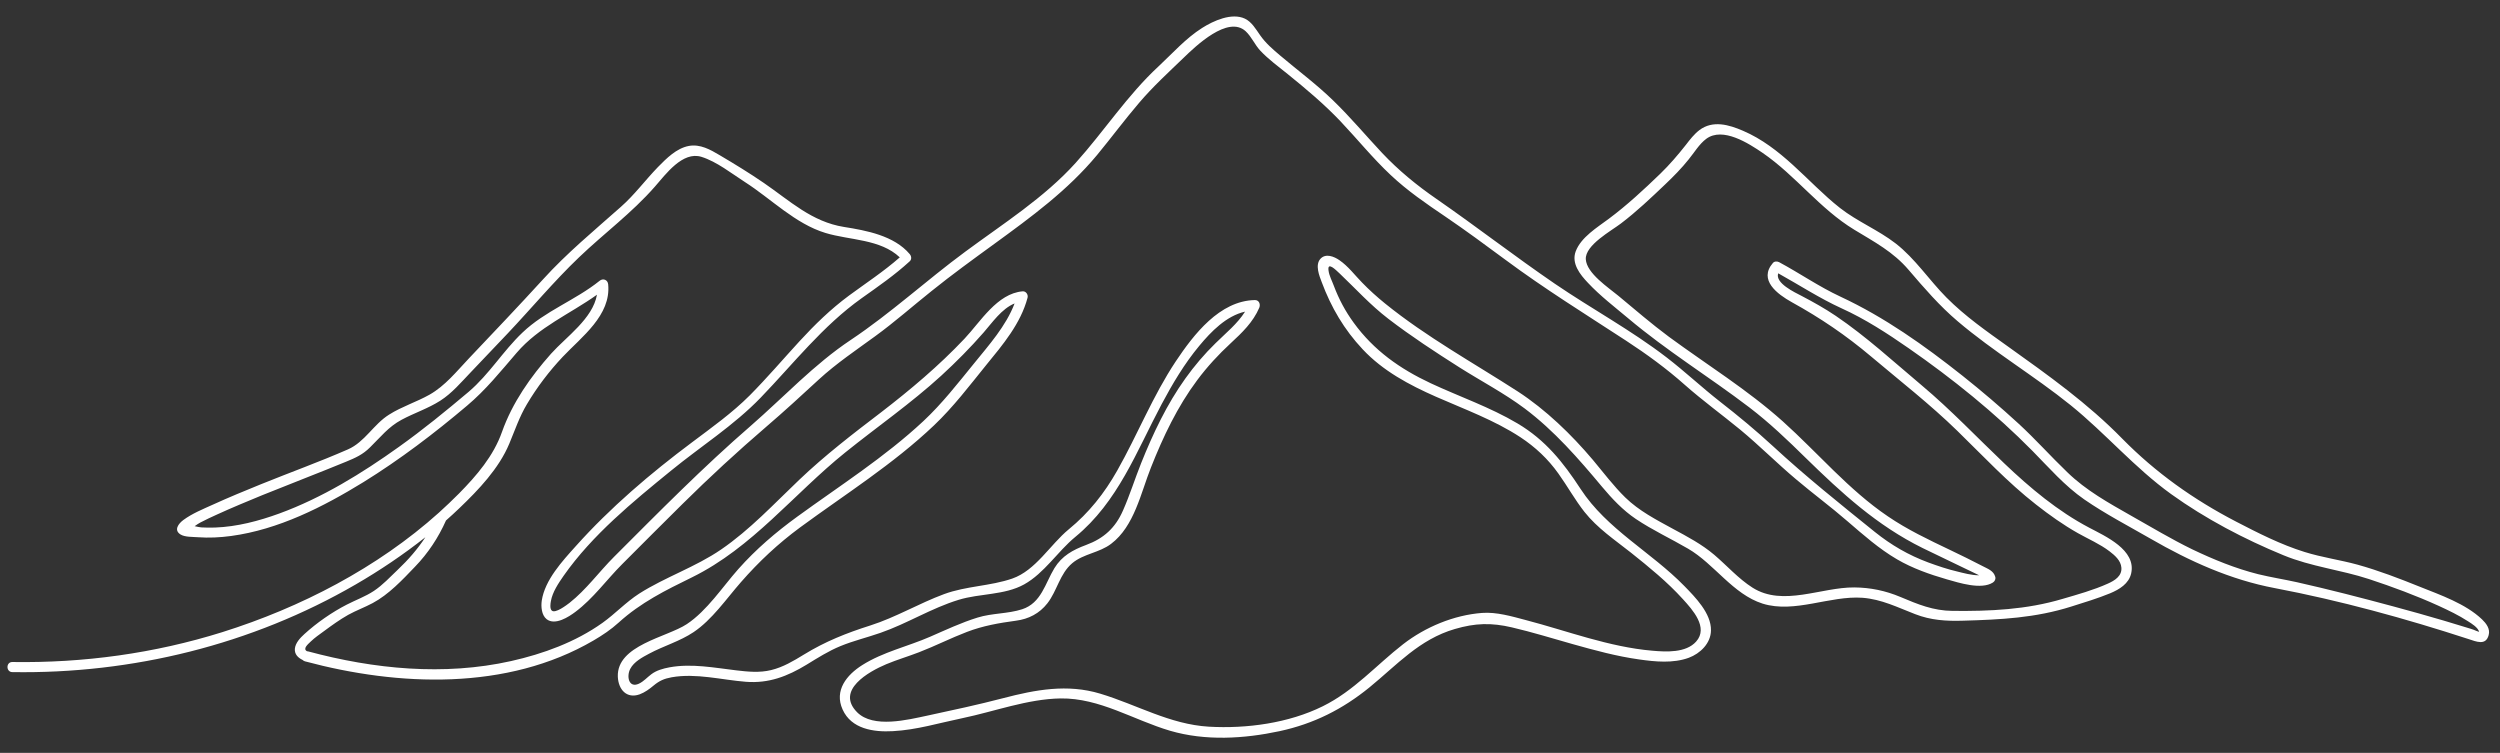 <svg xmlns="http://www.w3.org/2000/svg" xmlns:xlink="http://www.w3.org/1999/xlink" id="Layer_1" x="0px" y="0px" viewBox="0 0 1833 552" style="enable-background:new 0 0 1833 552;" xml:space="preserve"><rect x="0" y="0" width="1833" height="552" fill="#333333" stroke="none"/><style type="text/css">	.st0{fill:#FFFFFF;}</style><path id="XMLID_34_" class="st0" d="M1819.8,454.1c-12.1-11.5-30.4-17.8-45.6-23.9c-14.9-6-30.2-11.9-45.7-16.2 c-12.8-3.5-26-5.3-38.8-9.3c-17.4-5.4-34.1-13.9-50.3-22.3c-31-16.1-58.8-35.8-83.3-60.7c-25.2-25.8-54.5-46.7-83.8-67.6 c-15.7-11.2-31.5-22.2-45.2-36c-12.6-12.7-23-28.6-37.2-39.6c-12.8-9.9-28-16-40.8-26c-12.2-9.6-22.9-21-34.5-31.5 c-11-10-22.8-19.2-36.6-25.1c-10.4-4.5-22.2-7.9-32-0.5c-3.9,3-6.9,6.9-9.9,10.8c-5.9,7.5-12,14.6-18.8,21.2 c-11.9,11.5-24.4,23.1-37.7,33c-8.4,6.3-20.4,13.5-24.3,23.9c-3.3,8.9,3.2,17,9,23.1c8.9,9.5,19.6,17.7,29.5,26 c14,11.8,28.8,22.5,43.7,33c15.1,10.6,30.4,21.1,45.1,32.3c14.8,11.3,28.2,24.1,41.4,37.1c26.4,25.8,52.2,49.5,85.6,66 c7.4,3.7,39,18.7,41.5,20c-5.4,0.1-12.1-1.8-15.8-2.7c-7.3-1.7-14.4-4.1-21.5-6.7c-14.5-5.4-27.1-12.7-39.2-22.4 c-25.2-20.3-50.8-40.8-74.6-62.8c-12.6-11.6-25.5-22.3-39-32.8c-13.3-10.4-25.6-22-39-32.3c-26-20-54.9-35.6-81.9-54 c-29.4-20.1-57.5-41.9-86.8-62.2c-14.5-10-27.8-20.9-39.9-33.7c-12-12.8-23.2-26.2-35.8-38.4c-12.2-11.9-26-22.1-39-33.1 c-5.4-4.6-10.6-9-14.7-14.9c-3.1-4.4-6.1-9.7-11.1-12.1c-9.7-4.6-23.2,1.6-31.4,6.8c-12,7.6-21.7,18.6-32,28.2 c-22.9,21.2-39.9,47.6-60.7,70.7c-23.2,25.7-53.2,44.6-80.9,65.1c-28.5,21-54.7,45.2-84.1,64.8c-26.6,17.7-49.1,41.9-73.1,62.8 c-35.1,30.4-67.6,63.4-100.4,96.2c-11,11-20.4,24.1-32.6,33.7c-2.1,1.6-10.4,8-13,5.7c-1.6-1.4-1-5.2-0.7-6.9 c1.2-6.8,5.6-13.2,9.4-18.7c20.9-29.8,50.7-54.2,78.7-77c21.9-17.9,46-33.1,65.7-53.5c24.3-25.2,45.4-52.5,74-72.9 c12.1-8.6,24.3-17,35.3-27.1c1.6-1.4,1.3-3.8,0-5.3c-11.4-13.5-31.7-17.3-48.2-19.9c-23.7-3.8-39.7-19.2-58.8-32.3 c-10.5-7.2-21.3-13.8-32.3-20.3c-6.9-4.1-14.3-8.3-22.6-6.8c-9.1,1.7-16.4,9.1-22.7,15.5c-9.3,9.6-17.2,20.4-27.2,29.2 c-19.7,17.5-39.4,33.7-57.2,53.3c-17.8,19.5-36,38.6-54.2,57.8c-9,9.5-17.4,20.1-28.9,26.6c-9.6,5.4-20.3,8.7-29.6,14.6 c-11.4,7.1-17.8,20.1-30.2,25.5c-21,9.2-42.7,17-63.9,25.6c-11.8,4.8-23.5,9.6-35.1,14.9c-7.3,3.3-15.2,6.5-21.7,11.3 c-3.5,2.6-7.2,7.4-2,10.6c3.2,2,9.1,1.7,12.6,2c8.1,0.6,16.3,0.2,24.4-0.9c34.8-4.7,67.5-21.3,97.1-39.5 c26.8-16.6,51.9-35.7,75.9-56c13.8-11.6,24.6-25.1,36.4-38.8c16.4-19.1,39-28.4,58.9-42.6c-3.1,17.6-22.5,30.8-33.7,43.3 c-15,16.9-28.3,35.8-35.9,57.2c-6.2,17.7-18.6,32.1-31.6,45.3c-4.8,4.8-9.7,9.5-14.7,14c-45.1,40.5-101.5,69.6-158.8,87.6 c-49.8,15.6-101.7,22.7-153.9,21.9c-4.8-0.1-4.8,7.4,0,7.4c87.8,1.4,175.5-20.1,251.6-64.2c17.8-10.3,35-21.9,51.2-34.7 c-5.7,8.7-12.5,16.5-20.3,23.9c-5.6,5.3-11,11.2-17.5,15.5c-6.2,4.1-13.2,6.6-19.8,10c-10.9,5.6-22,13.3-31.1,21.6 c-3.1,2.8-6.6,6.5-7,10.8c-0.3,4.1,2.4,6.6,5.7,8.2c0.4,0.4,1,0.8,1.7,1c68.5,18.4,148.3,21.7,211.6-15.3c6.5-3.8,12.8-8,18.4-13.1 c16.2-14.7,34.4-23.7,53.8-33.2c44.3-21.8,74.4-61,112.3-91.5c23.5-18.9,48.3-36.1,70.5-56.4c10.9-10,21.3-20.5,31-31.6 c6.2-7.1,13.3-17.5,22.7-21.3c-6.3,16.6-18.9,30.6-29.9,44.2c-11.9,14.6-23.2,29.2-37,42.1c-28.3,26.4-61.2,47.3-92.4,70 c-15.8,11.5-30.2,23.8-43.2,38.4c-11.7,13.2-23,30.6-37.8,40.4c-14.6,9.7-51.5,15.4-50.6,38.6c0.4,9.4,6.5,16.3,16,12.9 c3.8-1.4,7.2-3.9,10.3-6.5c4.1-3.4,7.6-5,13.1-6c18-3.2,36.6,1.9,54.5,3.3c16.8,1.3,30.5-4,44.6-12.6c8-4.9,16-10,24.8-13.6 c9.5-3.9,19.6-6.3,29.3-9.7c19.6-6.8,37.3-18.1,57.3-24.2c15.6-4.8,33.5-3.3,48-11.3c14.9-8.3,24.5-24.1,37.5-34.8 c31.3-25.7,44.8-62.5,63.3-97.3c8-15,16.7-29.7,27.6-42.8c8.7-10.5,19.9-22,33.6-25.1c-5.7,9-14,15.6-21.7,23.2 c-8.1,7.9-15.4,16.5-22,25.7c-13.7,19.1-23.8,40.5-32.5,62.2c-4.6,11.5-8.3,23.4-13.3,34.7c-5.6,12.8-14.1,20.5-27.1,25.3 c-9.7,3.6-17.7,8-23.2,17c-6.8,11.2-9.6,25.5-23.6,30.1c-10.4,3.4-22.1,2.8-32.7,6.1c-12,3.7-23.4,9.1-34.9,14.1 c-16.3,7.1-34.4,11.1-49.6,20.7c-11.5,7.2-20.8,18.7-14.5,32.6c6.4,14.3,22.7,16.7,36.8,15.9c17.4-0.9,34-6,50.9-9.5 c23.6-4.9,47.8-14.1,72.1-14.5c28.7-0.4,53.5,15.8,80.3,23.7c25.9,7.6,54.2,5.9,80.3,0.3c25-5.4,46.1-16,65.9-32.1 c20.3-16.6,36.6-35.2,62.6-42.8c15-4.4,26.8-4.7,41.8-1.2c15,3.5,29.8,8.1,44.7,12.3c16,4.5,32.1,8.9,48.6,11.2 c11.8,1.7,24.9,3,36.4-1.2c8.4-3.1,16.2-10.6,16.3-20.1c0.2-12.5-11.5-24.3-19.5-32.5c-24.4-25-56.8-41.6-76.1-71.2 c-12.8-19.6-25.8-35.9-46.2-48c-20.2-12-42.5-19.6-63.7-29.5c-22.6-10.6-41.6-24-56.4-44.3c-6.2-8.5-10.9-17.3-14.6-27.1 c-1.3-3.6-3.4-7.3-3.9-11.2c-1-6.9,5.3-0.5,8,2c12,11.4,22.6,23.2,35.9,33.4c16.7,12.8,34.3,24.3,52.1,35.6 c15.8,10,32.8,18.9,47.8,30.1c21.7,16.3,39.5,36.8,56.8,57.5c7.3,8.7,15.2,17.1,24.7,23.5c12.2,8.2,25.6,14.4,38.3,21.8 c19.3,11.2,32.9,33.4,54.7,40.3c23.5,7.3,49.2-6,73.2-4.3c14.1,1.1,25.6,7,38.6,12c11.5,4.5,23,5.2,35.3,4.8 c27.5-0.8,52.8-2,79.3-10.4c9.4-3,19.2-5.9,28.4-9.7c6.7-2.8,13.7-7,15.4-14.6c3.8-17.2-18.9-27.2-30.8-33.5 c-23-12.1-43.3-29.1-62.1-47c-20.2-19.2-39.1-39.2-60.5-57.2c-20.6-17.3-40.9-36-63.2-51.1c-8-5.4-16.4-10.1-25-14.6 c-5-2.6-19.7-9.4-17.2-16.6c15.5,8.6,30.3,18.3,46.5,25.7c17.4,7.9,33.4,18.3,49.1,29.2c32.1,22.3,63.3,47.4,90.8,75.3 c12.2,12.4,23.6,25.6,38,35.6c15.5,10.7,32.5,19.5,48.8,28.9c28.4,16.4,58.5,30,90.8,36.1c47.9,9.1,95.9,22.3,142.2,37.4 c5.6,1.8,12.6,5,14.7-2.9C1826,461,1822.8,457,1819.8,454.1z M1808.5,460.1c-5.5-1.7-11-3.4-16.5-5c-12.4-3.7-24.8-7.1-37.3-10.5 c-23.4-6.3-46.9-12.4-70.5-17.7c-9.4-2.1-19.1-3.6-28.5-5.9c-16.7-4.2-32.8-10.8-48.3-18.2c-15.4-7.5-30-16.3-44.9-24.7 c-16.5-9.4-33-18.5-46.7-31.8c-12.2-11.7-23.4-24.3-35.8-35.7c-13.3-12.2-27-23.9-41.1-35.1c-28-22.2-57.1-42.9-89.5-58 c-15.7-7.3-29.9-17.2-45-25.3c-1.4-0.7-3.4-0.7-4.5,0.6c-10.8,12.5,3.3,22.9,13.9,28.8c21,11.6,39.6,24.2,58.1,39.8 c21.2,17.9,43.2,35,63.1,54.4c19,18.5,36.9,37.8,57.9,54.2c9.7,7.6,19.8,14.8,30.6,20.9c7.8,4.4,16.1,7.9,23.3,13.4 c3.8,2.9,8.2,6.7,8.6,11.9c0.5,6.2-5,9.5-9.9,11.7c-10.4,4.7-22.2,8-33.2,11.2c-26.4,7.9-53.3,9.1-80.7,8.8 c-14.1-0.1-25.4-4.8-38.2-10.2c-10.9-4.6-22-6.9-33.8-7c-24.3-0.2-52.3,14.3-74.6,0.2c-10.4-6.6-18.7-16.1-28.1-24.1 c-9.2-7.8-19.8-13.4-30.4-19.1c-12.3-6.7-24.7-13.1-34.8-22.9c-8.7-8.5-16-18.3-23.8-27.6c-15.8-18.7-34.5-36.8-55.1-50.2 c-32.7-21.1-66.9-39.9-97.3-64.5c-5.9-4.8-11.6-9.9-16.9-15.4c-5.4-5.5-10.1-11.9-16.5-16.3c-3.9-2.7-10.1-5.3-14-1 c-4,4.5-0.8,12.4,1,17.1c6.9,18.5,16.4,34.7,30,49.2c14.9,15.9,34.1,26.1,53.8,34.8c20.9,9.2,42.7,17.1,61.9,29.7 c10.9,7.2,20.2,15.9,27.8,26.6c6.6,9.2,12.1,19.2,19.1,28.1c9.5,12,22.2,20.5,34.1,29.9c13.3,10.6,26.7,21.5,38.1,34.1 c7.1,7.8,18.9,20.8,9.7,31.1c-7.5,8.4-22,7.6-32.1,6.7c-31.7-2.7-62.3-14.5-92.9-22.5c-10.2-2.7-21.4-6-32-5.2 c-20.7,1.6-41.5,10.3-57.8,22.9c-19.8,15.4-36,34.2-58.9,45.5c-25,12.4-55.9,16.6-83.6,15c-28.6-1.7-52.7-16.1-79.6-24.2 c-24.1-7.3-47.5-2.9-71.2,3.3c-18.4,4.8-37,8.8-55.6,12.8c-14.2,3-39.6,9.5-51.5-2.5c-15.9-16.1,8.6-29.8,21.4-35.2 c7.9-3.3,16.1-5.7,24.1-8.8c11.9-4.6,23.3-10.4,35.1-14.9c11.8-4.5,23.4-6.5,35.9-8.2c9.3-1.2,17.2-5.3,23-12.7 c7.2-9.2,9.1-21.8,18.3-29.5c8.2-6.9,19.9-7.6,28.5-14.2c17-12.9,21.7-37.2,29.2-56c8.9-22.5,19.4-44.6,33.9-64 c7.3-9.8,15.6-18.8,24.6-27.1c8.3-7.7,16.3-15.3,20.9-26c1-2.5-0.1-5.6-3.2-5.6c-25.9,0.5-44.9,25.3-58,44.9 c-16.9,25.4-28,53.7-43,80.2c-9.4,16.6-20.7,30.9-35.5,43c-13.6,11.2-24.2,30.1-41.4,36.1c-16.2,5.6-33.7,5.4-50,11.4 c-18.4,6.8-35.3,17-54.1,23c-17.6,5.6-33,11.7-48.8,21.4c-7.5,4.6-15.2,9.2-23.9,11.3c-8.5,2.1-17.1,1.2-25.6,0.2 c-16.1-1.9-32.8-5.2-49-2.2c-4.7,0.9-9.5,2.2-13.3,5.1c-3.1,2.3-5.5,5.2-9.1,6.9c-7.4,3.4-9.2-5.4-6.3-10.9 c2.7-5.2,8.9-8.5,13.8-11.1c10.6-5.7,22.6-9.1,32.6-15.8c13.6-9.1,24-24.4,34.7-36.6c13.2-15.1,27.2-28.2,43.3-40.1 c33.2-24.4,68.3-46.4,98.3-74.9c14.3-13.6,26-29.1,38.4-44.4c12.1-14.8,25.2-30.3,30.2-49.2c0.6-2.2-1.1-4.9-3.6-4.7 c-18.7,1.6-30.9,22.3-42.6,34.7c-18.8,19.9-39.6,37.4-61.3,54.1c-20.6,15.7-41,31.4-59.8,49.3c-18.5,17.6-36.2,36.7-57.4,51.2 c-18.8,12.9-40.8,20.1-60,32.3c-9.8,6.3-17.6,14.8-27,21.5c-19.8,14.1-43.4,22.7-67,28c-49.2,11-100.5,5.9-148.8-7.1 c-0.3-0.1-0.6-0.1-0.8-0.1c-3.3-1.8,0.5-5,2.7-7.1c3-2.9,6.4-5.2,9.8-7.7c5.7-4.2,11.5-8.4,17.7-11.9c5.8-3.2,12.1-5.5,17.9-8.6 c11.8-6.3,21.8-17,31-26.6c9.6-9.9,17.2-21.4,22.8-34c3.4-3,6.7-6,9.9-9.1c14-13.4,28.9-29,36.5-47.2c4.1-9.8,7.4-19.7,12.9-28.9 c7.4-12.5,16.4-24.3,26.3-34.8c13.8-14.6,35.5-30.4,33.3-53.1c-0.3-3.4-3.8-4.7-6.3-2.6c-17.8,14.3-40,22.1-56.6,38 c-14.2,13.5-24.3,30.5-39.3,43.3c-16.7,14.1-33.5,27.8-51.3,40.5c-27.1,19.4-56.2,37.3-87.6,48.8c-15.1,5.5-31,9.7-47.1,10.3 c-3.4,0.1-6.7,0.1-10.1-0.1c-1.2-0.1-3.1-0.5-4.9-0.9c1.5-1,2.9-2.1,4.2-2.7c4-2.1,8.1-4,12.3-5.9c10.9-5,21.9-9.5,33-14.1 c20.5-8.3,41.2-16.2,61.6-24.6c6.8-2.8,12.2-5.2,17.5-10.5c7.7-7.5,13.4-15,23.1-20.2c9.3-5,19.5-8.3,28.4-14 c8.6-5.5,15.2-13.4,22.2-20.7c9.1-9.5,18.1-19,27.2-28.6c17.5-18.5,33.9-38.2,52.3-55.8c18.5-17.7,38.7-32.5,55.6-51.8 c8-9.1,20.3-26.2,34.2-21.9c11.2,3.5,22.1,12.2,31.9,18.5c19.2,12.3,36.9,30.6,59,37.3c17.7,5.4,40.3,4.4,54.5,17.9 c-11.7,10.3-24.7,18.8-37.2,28c-13.5,10-25.1,21.3-36.4,33.6c-12.1,13.2-23.8,26.9-36.4,39.6c-12.9,12.9-27.8,23.5-42.3,34.4 c-30.4,22.7-60,47.9-85.3,76.2c-9.8,10.9-22.6,24.7-24.9,39.9c-0.6,4.3-0.2,10.6,3.6,13.6c6.2,4.8,16.2-1.7,21.1-5.4 c13.1-9.8,22.8-23.5,34.3-35c14.7-14.7,29.3-29.4,44.1-44c19.8-19.6,40.3-38.5,61.5-56.7c13.2-11.3,25.9-23,38.6-34.7 c13-11.9,27.2-21.4,41.3-31.7c14.3-10.4,27.5-22.1,41.3-33.1c14.9-12,30.5-23.3,45.9-34.5c27.3-19.9,53.8-39.2,75.5-65.3 c10.4-12.6,20.1-25.7,30.7-38.1c10.1-11.9,21.6-22.4,32.8-33.2c8.7-8.4,32.4-31.3,45.4-19.4c4.3,4,6.7,9.9,10.7,14.2 c6,6.4,13.3,11.7,20.1,17.2c13.5,10.9,26.7,22,38.7,34.6c12.3,13,23.7,27.1,36.8,39.4c12.3,11.6,26.2,21.1,40.1,30.5 c15,10.2,29.5,20.9,44.1,31.7c28.7,21.3,58.7,39.9,88.6,59.4c15,9.8,29.4,20.3,42.8,32.2c13.1,11.6,27.3,21.9,40.8,33 c14,11.6,26.8,24.5,40.7,36.2c12.5,10.6,25.7,20.3,38,31c11.5,9.9,23,20.1,36.2,27.8c11.3,6.6,24.1,11.1,36.6,14.7 c8.8,2.5,25.1,7.8,33.7,2.3c1.4-0.9,2.2-2.6,1.7-4.2c-1.2-4.4-5.4-5.8-9.2-7.8c-8-4.2-16.1-8.1-24.2-12 c-15.5-7.4-31.1-14.8-45.3-24.5c-28.7-19.4-51.4-46.6-77-69.6c-25.9-23.2-55.7-41.6-83.6-62.1c-12.8-9.5-24.7-19.8-37-30 c-7.2-6-23.3-16.5-23.9-26.8c-0.6-10.4,18.8-20.9,25.7-26.2c11.5-8.7,22.2-18.9,32.6-28.8c6-5.7,11.9-11.7,17.1-18.2 c4.1-5,7.7-11.2,12.9-15.1c12.1-9,31.1,3.3,41.5,10.4c24.1,16.6,41.8,40.9,67,56.2c14.8,9,28.6,16.2,40,29.6 c11.2,13.1,22.6,26.3,35.8,37.5c26.2,22.3,56.1,40,82.9,61.6c25.6,20.7,46.9,45.9,73.7,65.2c25.2,18.1,53.6,33,82.3,44.8 c20.3,8.4,42.1,10.7,62.8,17.5c17.3,5.7,34.5,12.1,51,19.6c7.4,3.4,14.7,6.9,21.5,11.3c2.8,1.8,7.3,4.5,8.2,7.8 c-0.8-0.3-1.8-0.6-2-0.7C1813.1,461.4,1810.7,460.8,1808.5,460.1z"></path></svg>